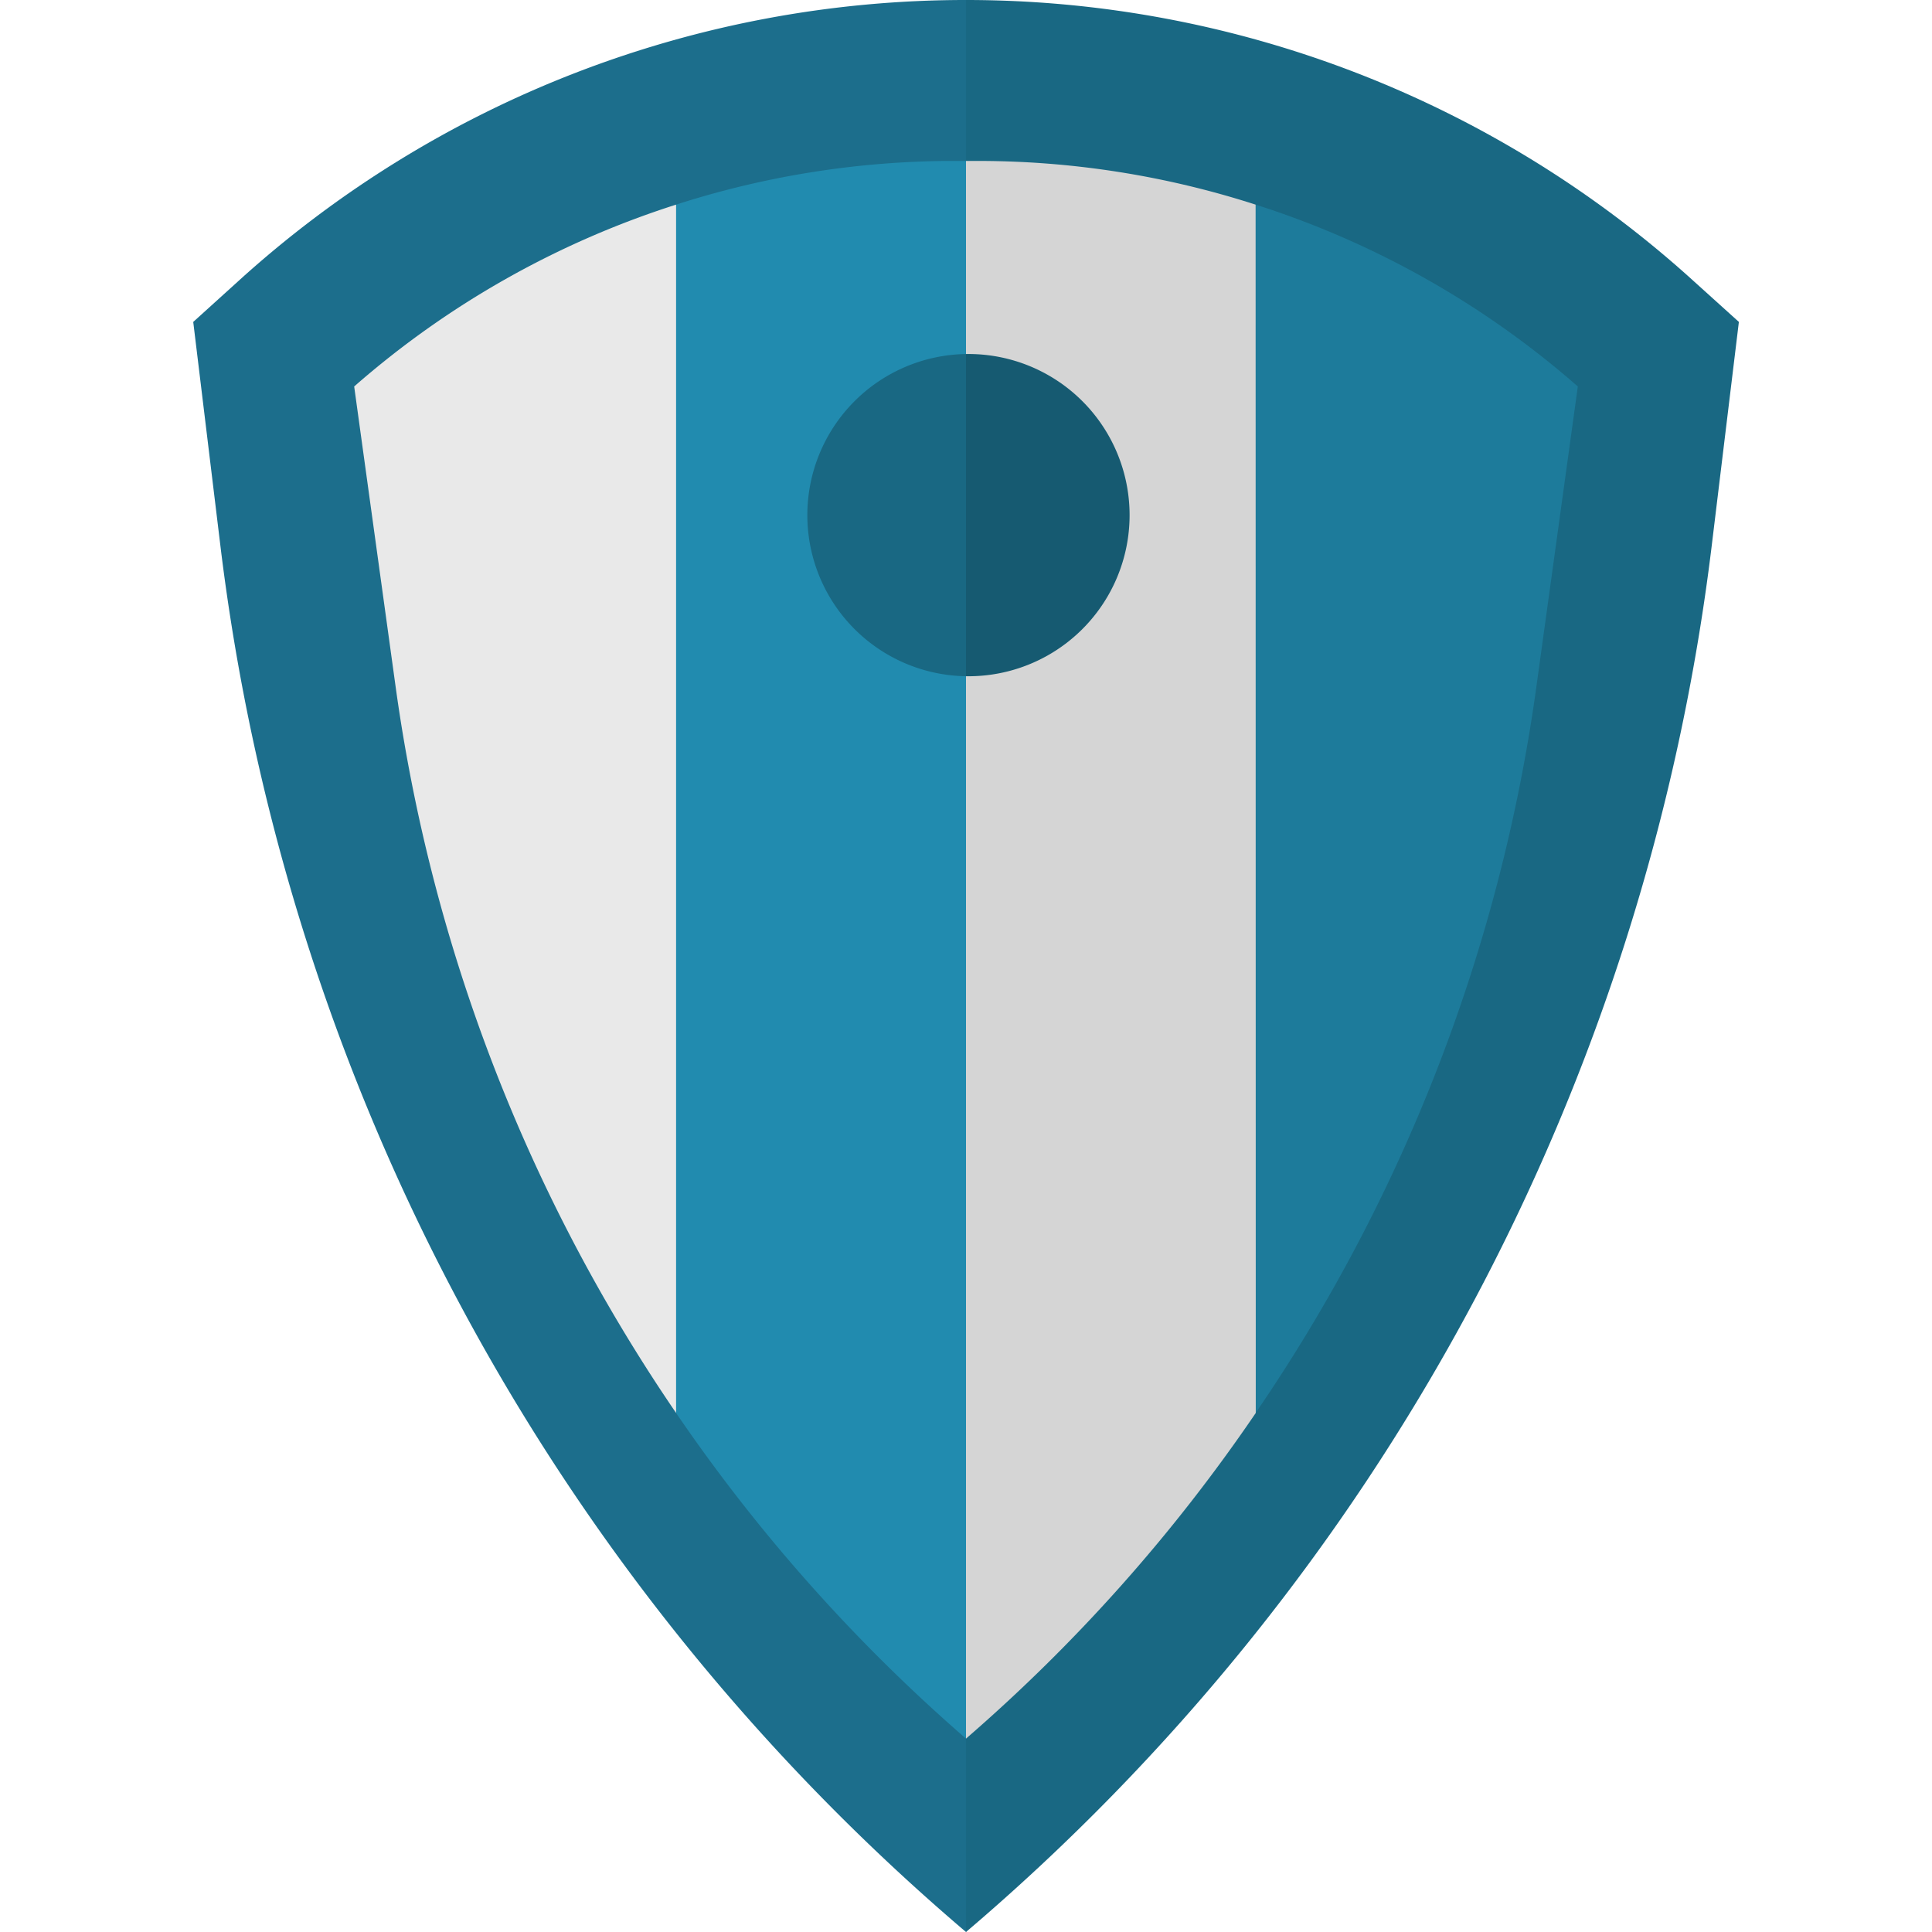 <svg xmlns="http://www.w3.org/2000/svg" viewBox="0 0 512 512"><defs><style>.a{fill:#1c6e8c;}.b{fill:#196883;}.c{fill:#1d7b9b;}.d{fill:#218baf;}.e{fill:#e9e9e9;}.f{fill:#d5d5d5;}.g{fill:#165a71;}</style></defs><title>Artboard 17</title><path class="a" d="M63,74.64,51.21,85.31l7.19,59.26A572.79,572.79,0,0,0,256,512L409.71,225.08,256,0A286.65,286.65,0,0,0,63,74.64Z"/><path class="b" d="M449,74.64l11.82,10.67-7.19,59.26A572.89,572.89,0,0,1,256,512V0A286.85,286.85,0,0,1,449,74.64Z"/><path class="c" d="M332.75,374.45A449,449,0,0,0,407.14,182.1l11-79.68a239.94,239.94,0,0,0-85.39-48.19l-38.6,158.62Z"/><path class="d" d="M252.82,42.65a240.17,240.17,0,0,0-73.65,11.58L137.75,209.46l41.42,165A449.64,449.64,0,0,0,256,460.75l37-221L256,42.65Z"/><path class="e" d="M179.17,374.45V54.23a240.29,240.29,0,0,0-85.31,48.19l11,79.68a449.87,449.87,0,0,0,74.31,192.35Z"/><path class="f" d="M332.75,54.23a239.66,239.66,0,0,0-73.57-11.58H256v418.1a445,445,0,0,0,76.79-86.3Z"/><path class="b" d="M256,179.21l21.9-43.15L256,93.82a42.7,42.7,0,0,0,0,85.39Z"/><path class="g" d="M256,179.21V93.82a42.7,42.7,0,1,1,0,85.39Z"/></svg>